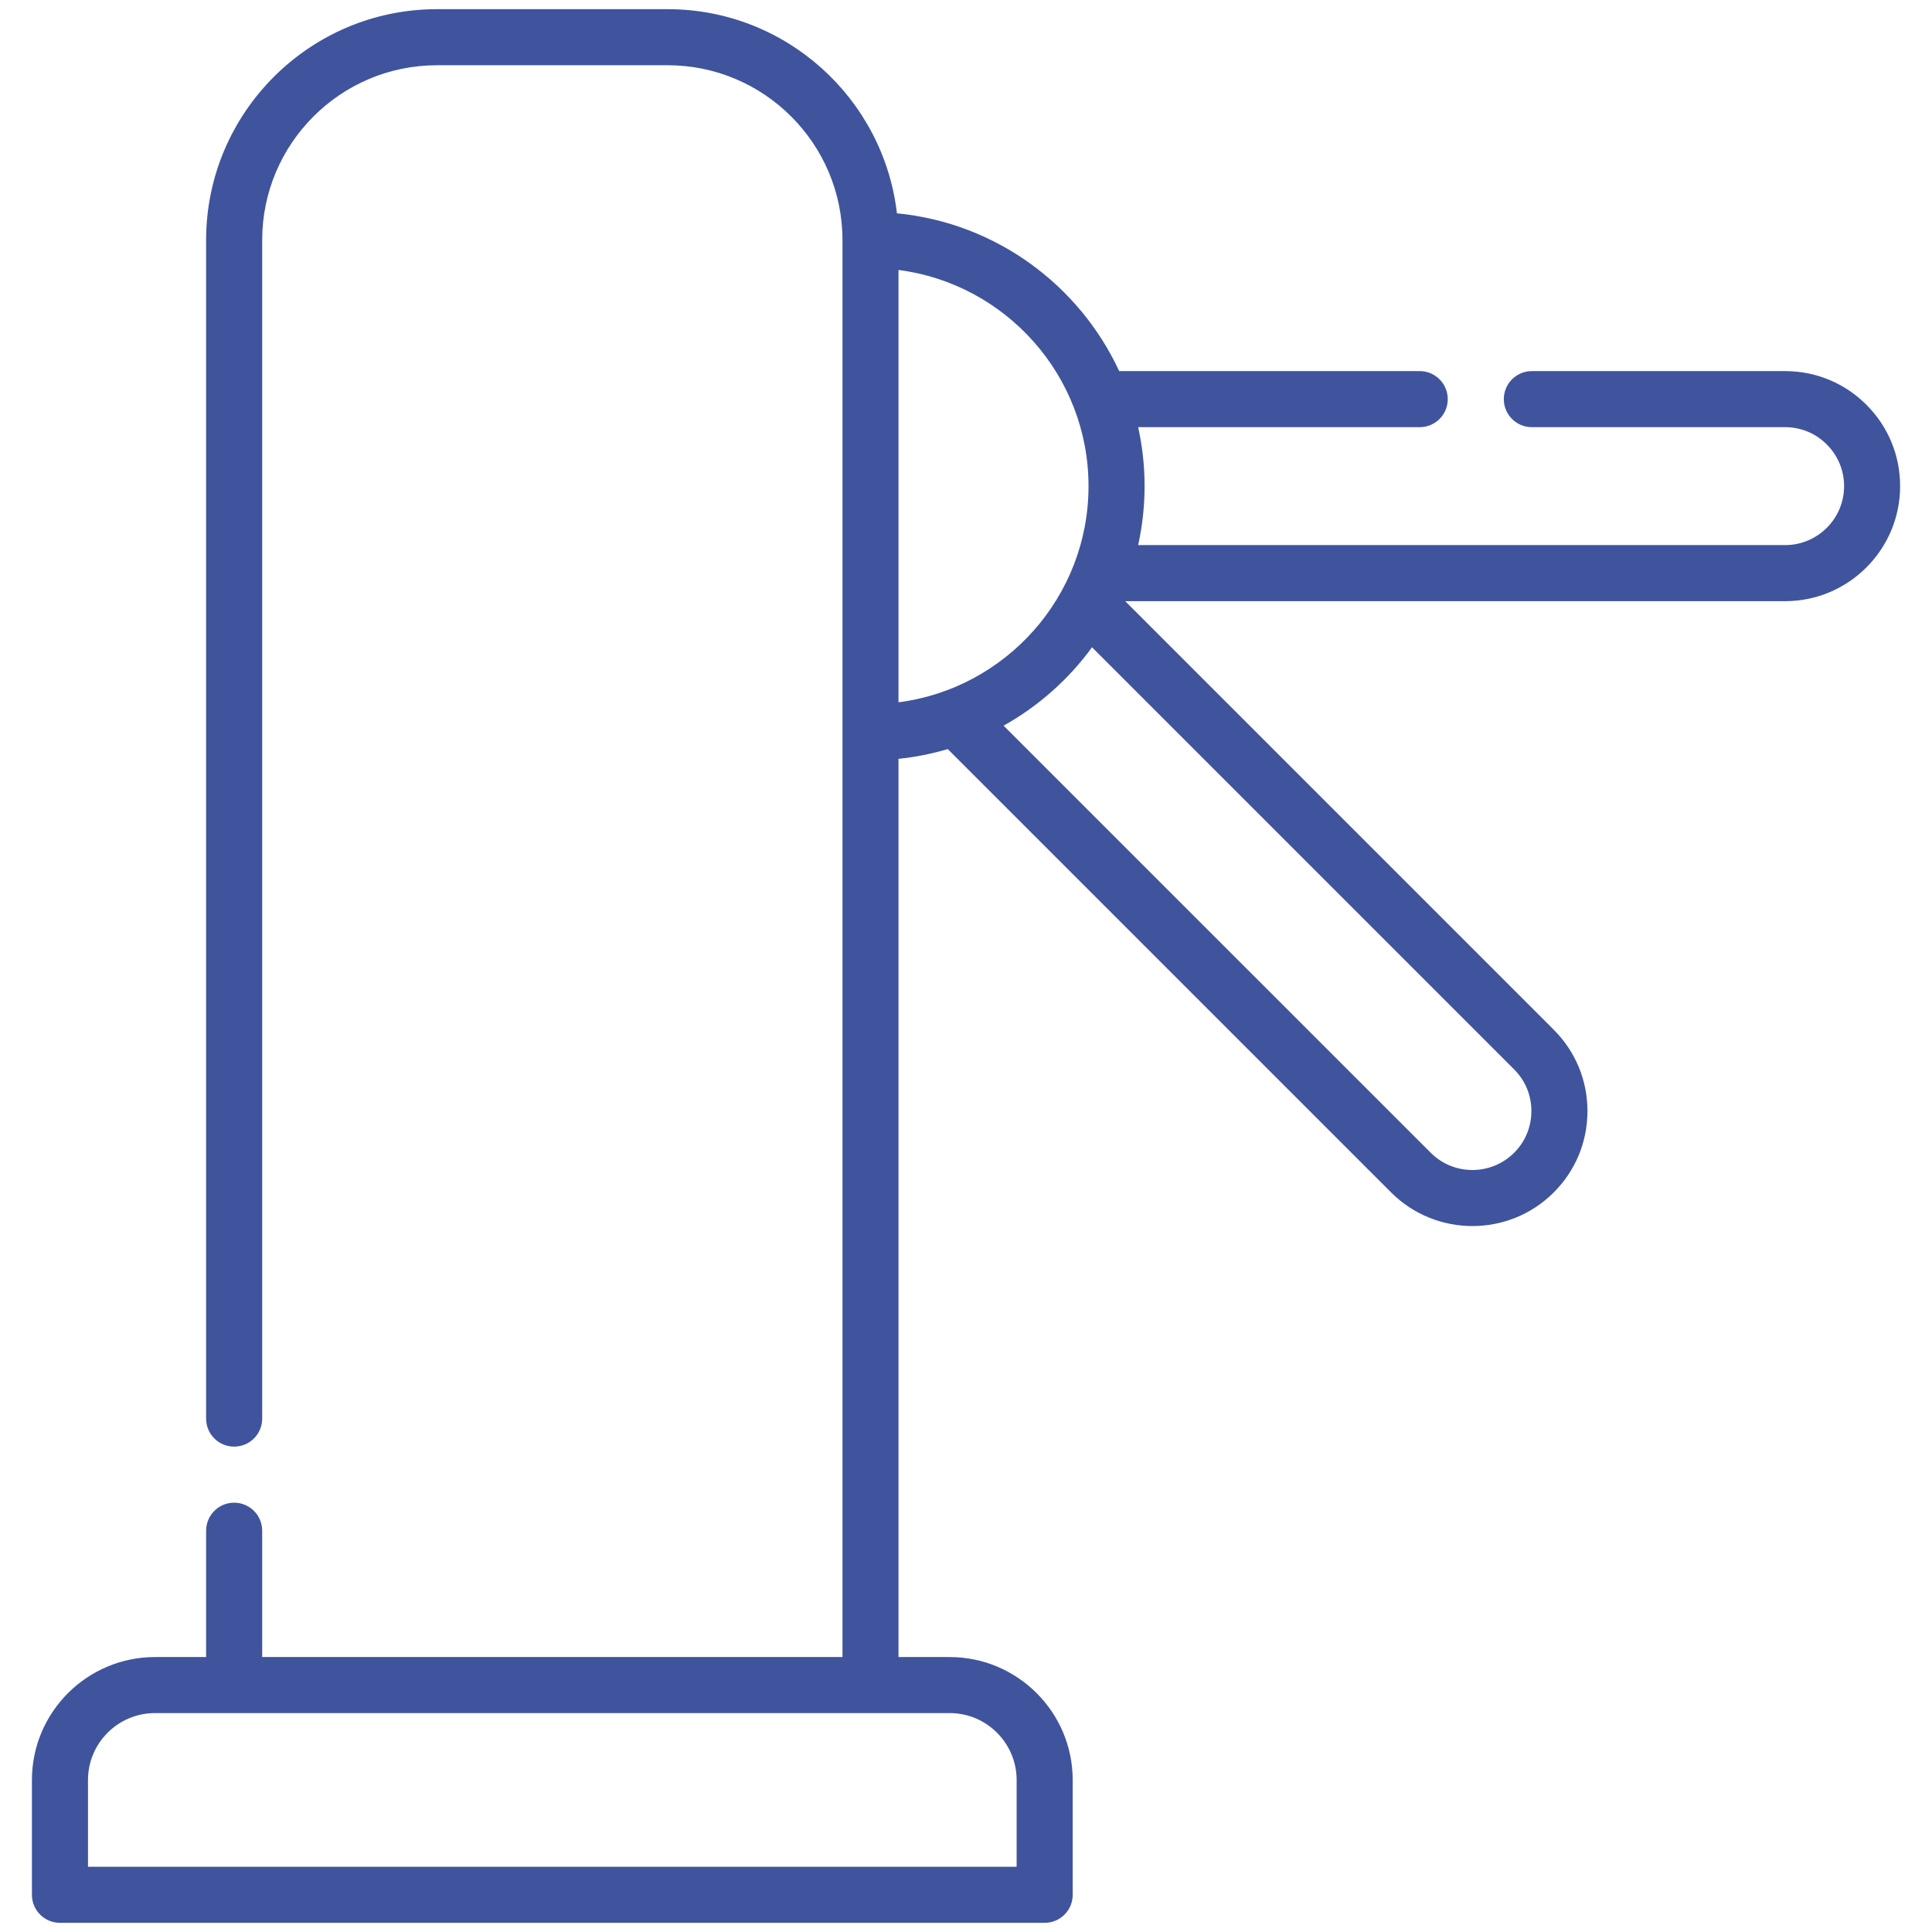 <svg width="48" height="48" viewBox="0 0 48 48" fill="none" xmlns="http://www.w3.org/2000/svg">
<path id="Vector" d="M46.372 10.058C45.833 9.518 45.115 9.22 44.35 9.22H38.058C37.674 9.22 37.362 9.532 37.362 9.917C37.362 10.301 37.674 10.613 38.058 10.613H44.35C44.742 10.613 45.11 10.765 45.386 11.043C45.663 11.319 45.816 11.687 45.816 12.079C45.816 12.886 45.158 13.543 44.35 13.543H28.277C28.381 13.071 28.437 12.581 28.437 12.078C28.437 11.575 28.381 11.085 28.277 10.613H35.273C35.657 10.613 35.969 10.301 35.969 9.917C35.969 9.532 35.657 9.22 35.273 9.22H27.806C26.812 7.078 24.736 5.536 22.284 5.3C21.953 2.449 19.526 0.228 16.588 0.228H10.856C7.694 0.228 5.121 2.801 5.121 5.964V35.245C5.121 35.63 5.432 35.941 5.817 35.941C6.202 35.941 6.514 35.63 6.514 35.245V5.964C6.514 3.569 8.462 1.621 10.856 1.621H16.588C18.982 1.621 20.931 3.569 20.931 5.964V41.169H6.514V38.031C6.514 37.646 6.202 37.334 5.817 37.334C5.432 37.334 5.121 37.646 5.121 38.031V41.169H3.85C2.164 41.169 0.793 42.54 0.793 44.225V47.075C0.793 47.46 1.105 47.772 1.489 47.772H25.955C26.339 47.772 26.651 47.46 26.651 47.075V44.225C26.651 42.54 25.28 41.169 23.594 41.169H22.323V18.853C22.744 18.81 23.152 18.727 23.547 18.611L34.561 29.625C35.118 30.182 35.85 30.461 36.582 30.461C37.314 30.461 38.045 30.183 38.602 29.626C39.142 29.087 39.44 28.369 39.44 27.604C39.44 26.84 39.142 26.122 38.602 25.583L27.955 14.936H44.35C45.926 14.936 47.208 13.654 47.208 12.078C47.208 11.315 46.911 10.597 46.372 10.058ZM25.258 44.225V46.379H2.186V44.225C2.186 43.308 2.932 42.561 3.85 42.561H23.594C24.512 42.561 25.258 43.308 25.258 44.225ZM22.323 6.707C24.983 7.05 27.044 9.327 27.044 12.078C27.044 14.829 24.983 17.106 22.323 17.449V6.707ZM38.047 27.604C38.047 27.996 37.895 28.364 37.618 28.64C37.047 29.211 36.117 29.212 35.546 28.64L24.934 18.029C25.8 17.545 26.55 16.879 27.131 16.082L37.618 26.569C37.895 26.845 38.047 27.212 38.047 27.604Z" fill="#102A83" fill-opacity="0.8"/>
</svg>
